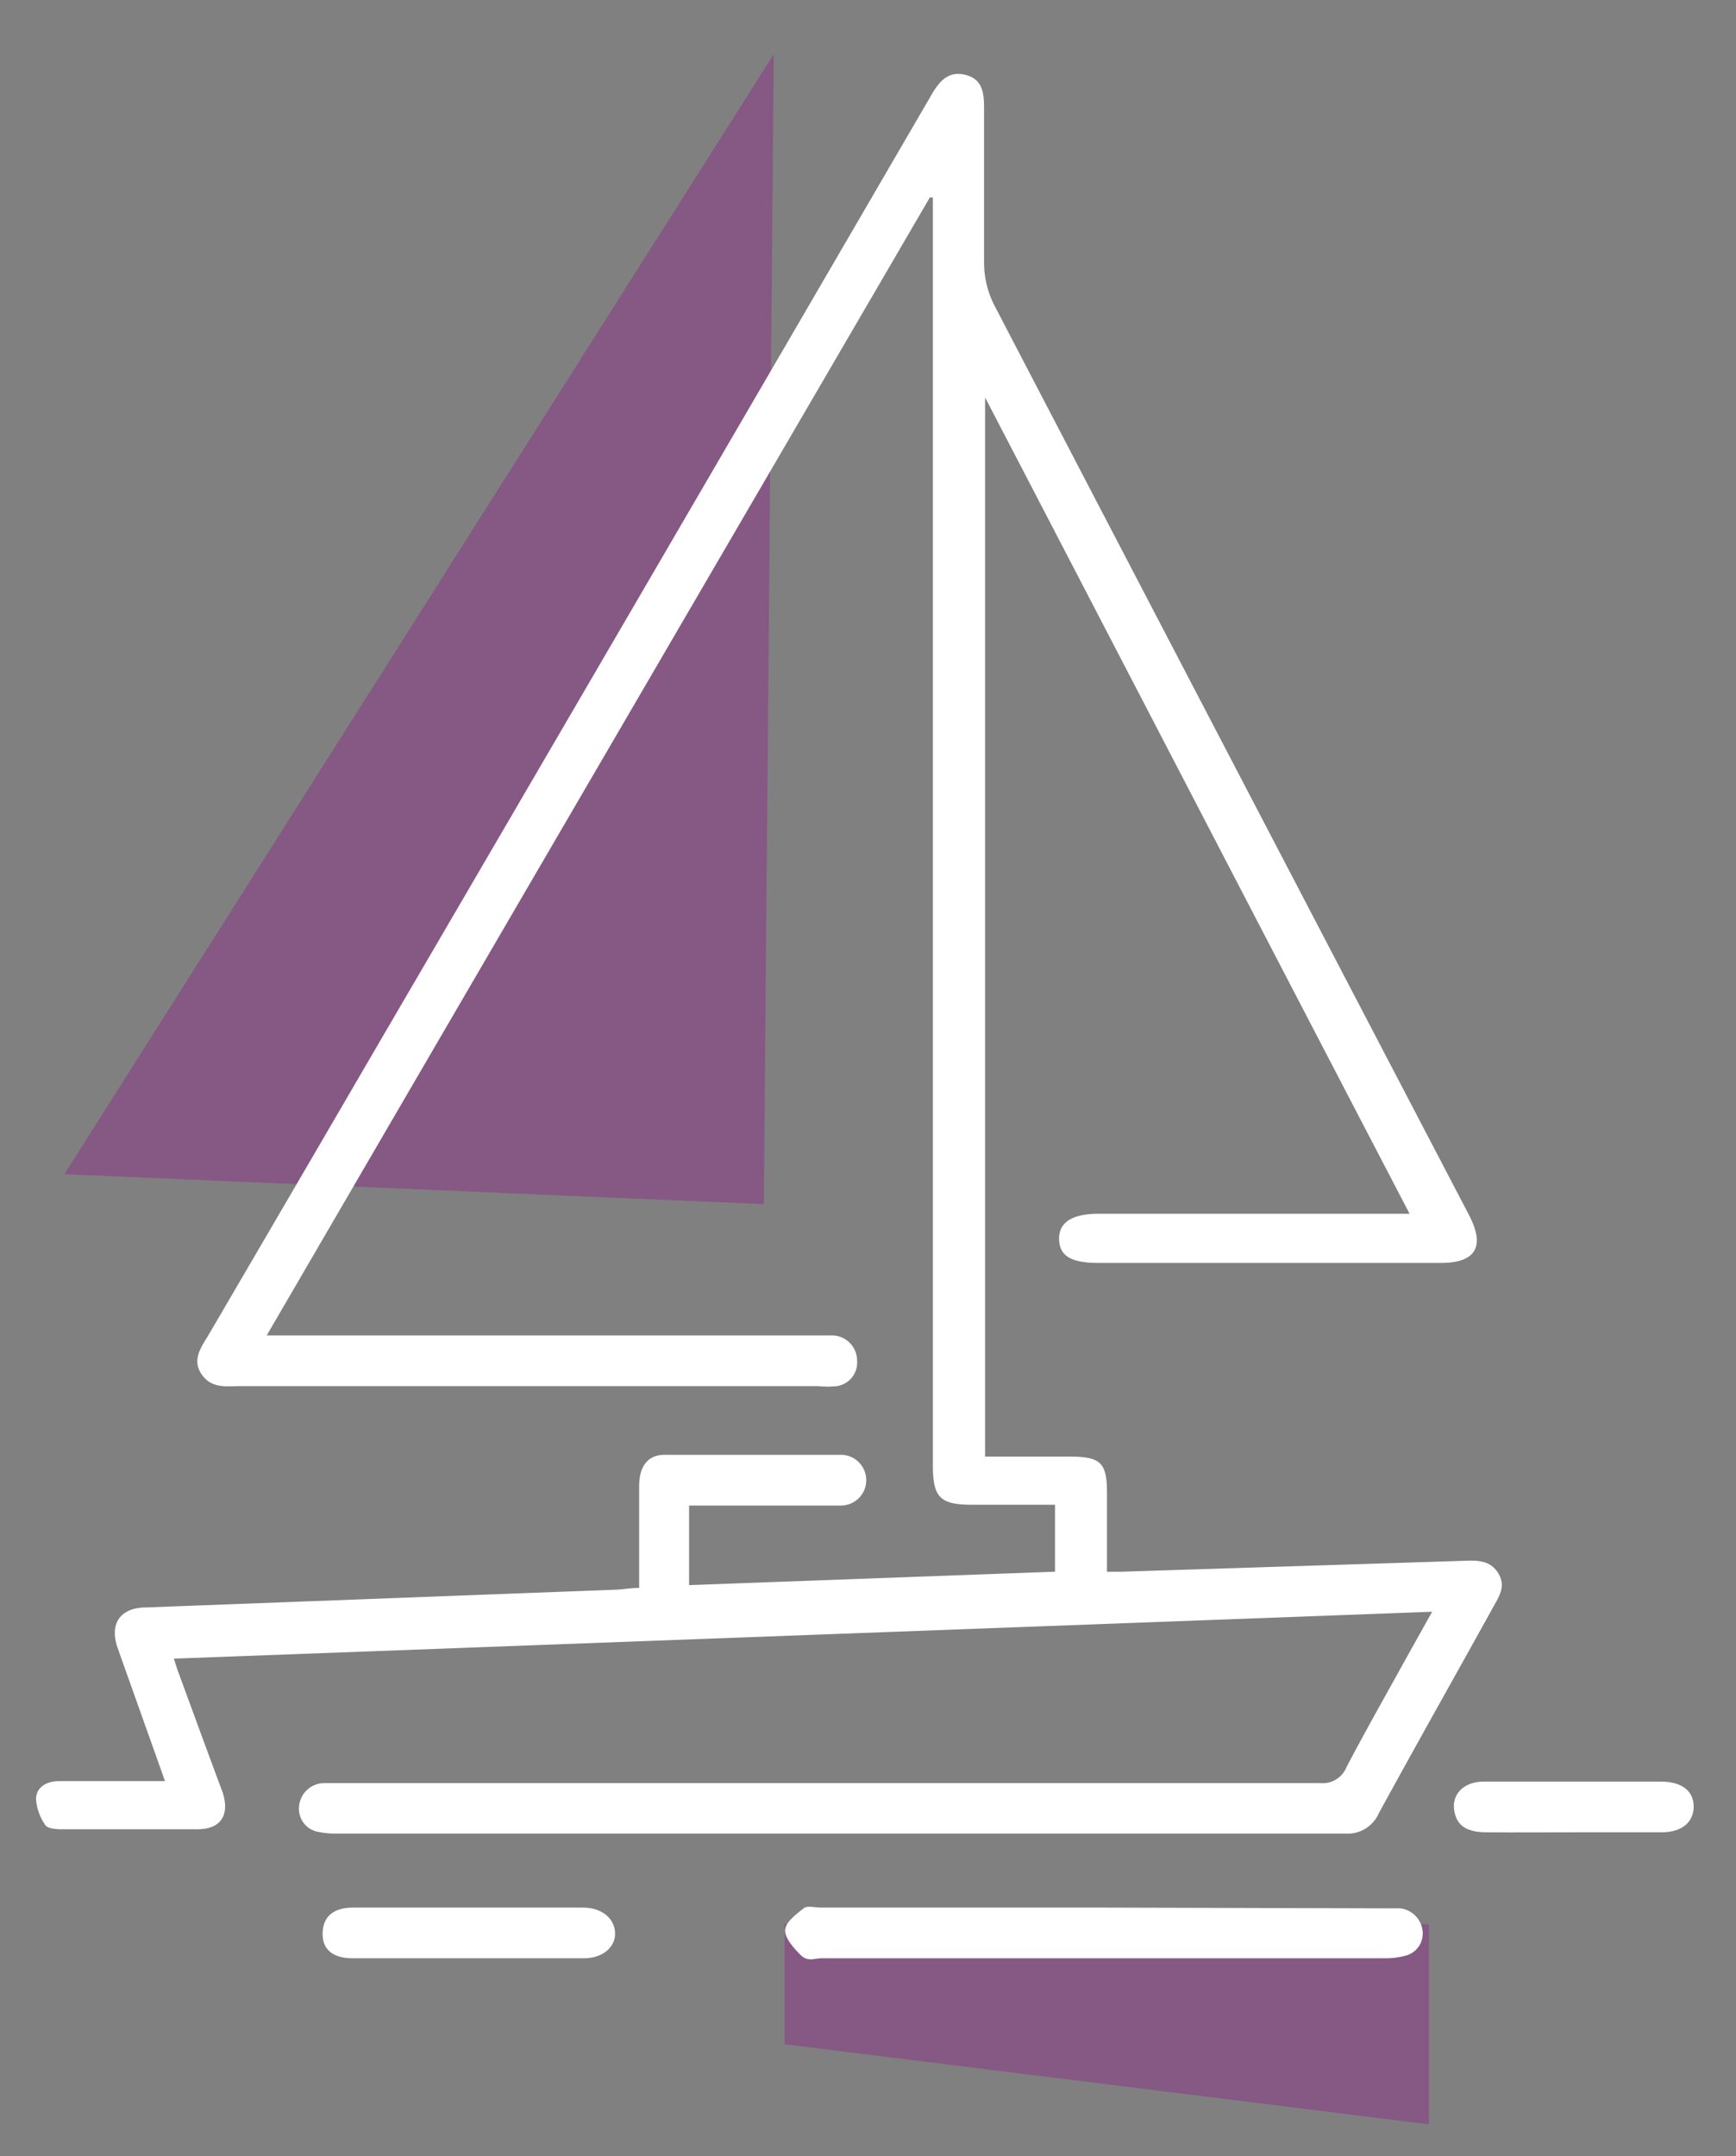 <?xml version="1.0" encoding="UTF-8"?> <svg xmlns="http://www.w3.org/2000/svg" id="Layer_1" data-name="Layer 1" viewBox="0 0 68.5 85.05"><rect x="0" y="0" width="68.5" height="85.05" fill="#808080" stroke="none"/><defs><style>.cls-1{fill:#8d3089;opacity:0.5;}.cls-2{fill:#fff;}</style></defs><title>icon-recreation</title><polygon class="cls-1" points="30.53 2.14 30.14 47.5 2.54 46.32 30.53 2.14"></polygon><polygon class="cls-1" points="56.38 83.8 30.96 80.64 30.96 75.91 56.38 75.91 56.38 83.8"></polygon><path class="cls-2" d="M10.53,52.67C19.29,37.62,28,22.7,36.69,7.79l.12,0v50c0,1.29.28,1.57,1.57,1.57h3.25V62l-14.44.53V59.39h5.95a1,1,0,1,0,.08-2c-2.35,0-4.7,0-7,0-.68,0-1,.48-1,1.24,0,1.1,0,2.2,0,3.3v.71c-.35,0-.63.06-.92.07l-18.53.7c-1,0-1.47.62-1.13,1.59.61,1.73,1.23,3.45,1.87,5.26H2.35c-.49,0-.9.21-.93.69A2.05,2.05,0,0,0,1.79,72c.09.13.41.16.62.16,1.79,0,3.58,0,5.38,0,.91,0,1.28-.54,1-1.44C8.2,69.14,7.62,67.55,7.05,66c-.06-.15-.1-.3-.19-.57l49.65-1.85-1,1.79c-.8,1.45-1.62,2.89-2.39,4.36a1,1,0,0,1-1,.61q-19.32,0-38.65,0c-.22,0-.45,0-.67,0a1,1,0,0,0-1,.93.92.92,0,0,0,.8,1,2.9,2.9,0,0,0,.66.06H53.07a1.34,1.34,0,0,0,1.33-.79c1.48-2.71,3-5.4,4.49-8.09.23-.43.55-.84.24-1.37s-.82-.53-1.35-.51L44.28,62h-.6c0-1.05,0-2.08,0-3.1,0-1.19-.24-1.44-1.46-1.44H38.87V15.68C44.48,26.46,50,37.1,55.62,47.88H43.35c-1.06,0-1.57.35-1.56,1s.45.94,1.55.94H56.85c1.38,0,1.76-.64,1.12-1.88Q48.63,30.07,39.28,12.13a3.73,3.73,0,0,1-.45-1.85c0-2,0-3.94,0-5.91,0-.59,0-1.22-.71-1.41s-1.07.26-1.4.84Q25.87,22.45,15,41.06q-3.36,5.77-6.73,11.53c-.28.49-.72,1-.33,1.6s1,.49,1.5.49H32.28a3.64,3.64,0,0,0,.74,0,.94.94,0,0,0,.8-1,1,1,0,0,0-.93-1c-.2,0-.4,0-.6,0H10.53Z"></path><path class="cls-2" d="M43.49,75.25H32.41c-.22,0-.51-.07-.66,0-.31.24-.74.56-.77.87s.33.72.61,1,.55.13.84.13H54.66a3,3,0,0,0,.79-.1.9.9,0,0,0,.68-1,1,1,0,0,0-.89-.87c-.2,0-.4,0-.6,0Z"></path><path class="cls-2" d="M18.5,75.25H13.94c-.77,0-1.19.34-1.21,1s.41,1,1.19,1q4.56,0,9.12,0c.75,0,1.25-.45,1.23-1s-.49-1-1.28-1Z"></path><path class="cls-2" d="M62.14,72.28c1.14,0,2.28,0,3.42,0,.8,0,1.26-.39,1.27-1s-.45-1-1.29-1q-3.5,0-7,0c-.77,0-1.26.49-1.16,1.13s.52.86,1.25.87C59.81,72.29,61,72.28,62.14,72.28Z"></path></svg> 
